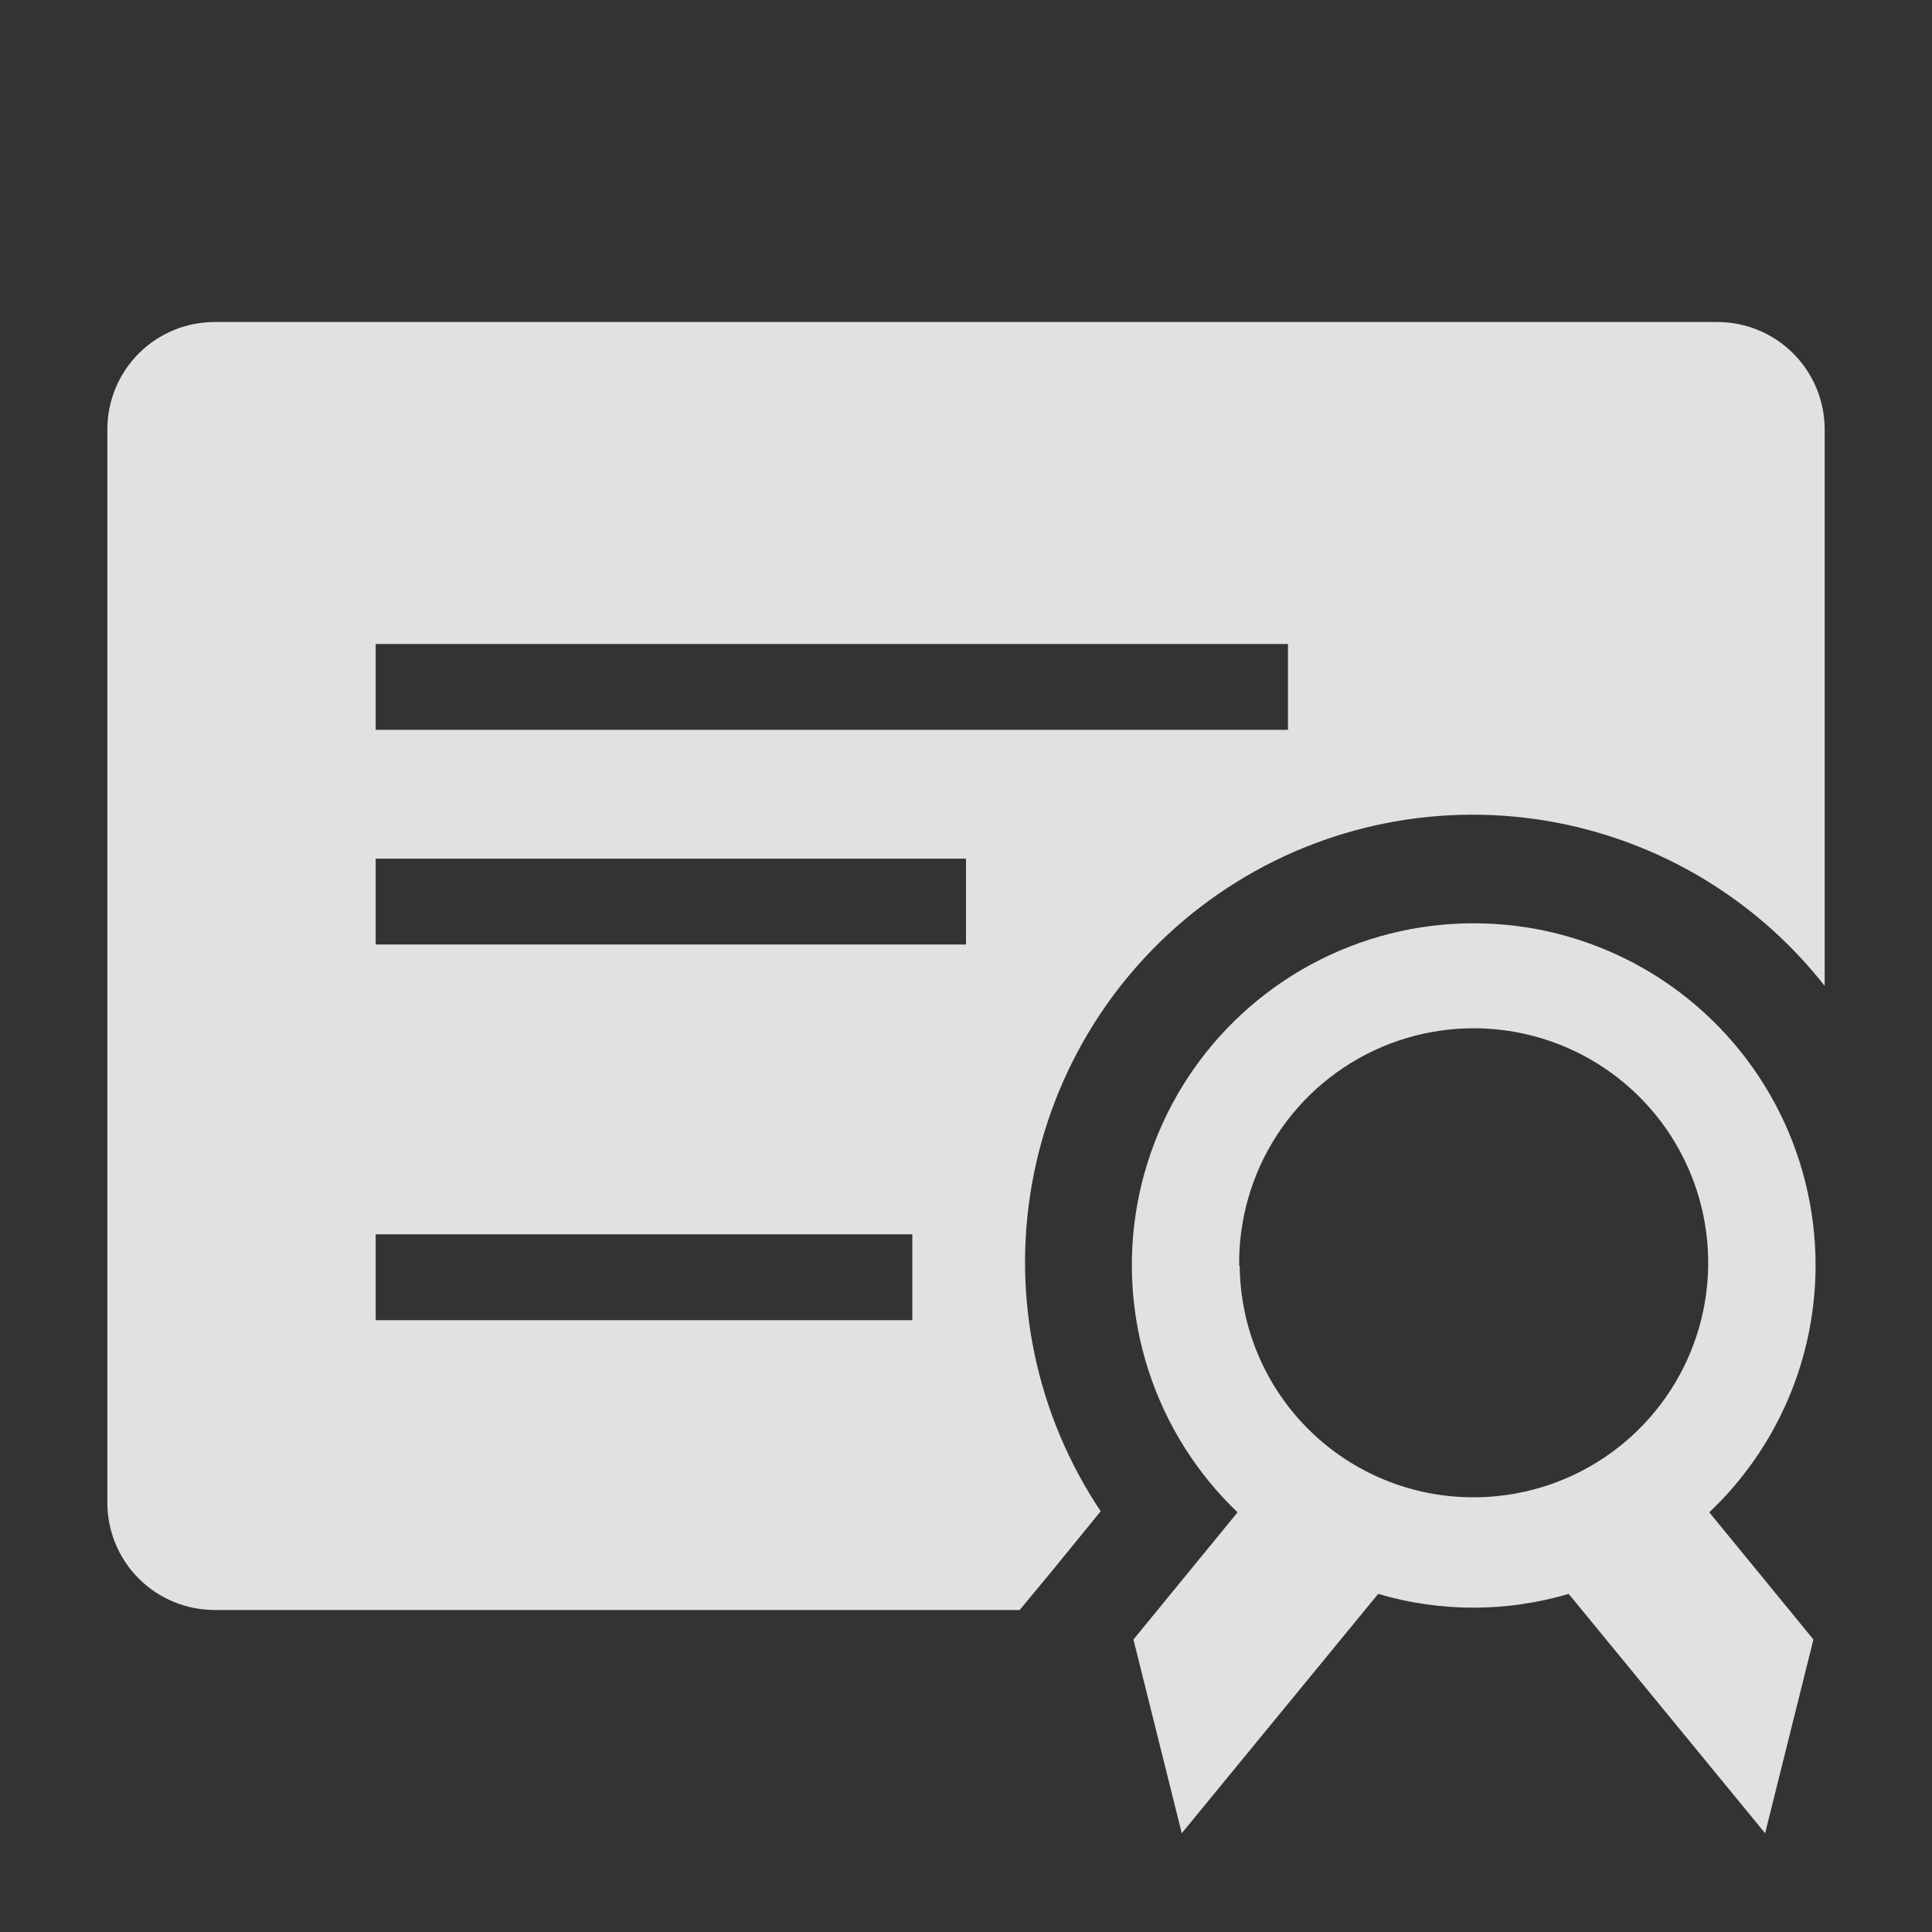 <svg width="61" height="61" viewBox="0 0 61 61" fill="none" xmlns="http://www.w3.org/2000/svg">
<rect x="0" y="0" width="61" height="61" fill="#333333" stroke="none"/>
<g clip-path="url(#clip0_211_67)">
<path d="M32.194 50.833H6.778C5.879 50.833 5.017 50.476 4.381 49.841C3.746 49.205 3.389 48.343 3.389 47.444V13.556C3.389 12.657 3.746 11.795 4.381 11.159C5.017 10.524 5.879 10.167 6.778 10.167H54.222C55.121 10.167 55.983 10.524 56.618 11.159C57.254 11.795 57.611 12.657 57.611 13.556V31.127C55.353 28.252 52.07 26.363 48.45 25.858C44.829 25.353 41.154 26.27 38.196 28.417C35.237 30.564 33.226 33.774 32.584 37.372C31.942 40.971 32.719 44.678 34.753 47.716L33.177 49.647L32.194 50.833ZM11.861 20.333V23.044H40.666V20.333H11.861ZM11.861 29.822H30.5V27.111H11.861V29.822ZM11.861 41.683H28.805V38.972H11.861V41.683Z" fill="white" fill-opacity="0.85"/>
<path d="M57.324 39.972C57.328 38.185 56.889 36.425 56.046 34.85C55.203 33.275 53.981 31.934 52.492 30.947C51.003 29.96 49.292 29.358 47.513 29.196C45.733 29.033 43.942 29.315 42.298 30.015C40.655 30.715 39.211 31.813 38.096 33.209C36.981 34.605 36.23 36.256 35.91 38.014C35.591 39.772 35.713 41.581 36.265 43.281C36.817 44.98 37.782 46.515 39.074 47.749L35.787 51.765L37.312 57.882L43.514 50.325C45.477 50.905 47.566 50.905 49.529 50.325L55.731 57.882L57.256 51.765L53.968 47.749C55.026 46.748 55.868 45.542 56.445 44.205C57.022 42.868 57.321 41.428 57.324 39.972ZM39.125 39.972C39.105 38.503 39.522 37.062 40.323 35.831C41.125 34.6 42.274 33.635 43.625 33.059C44.976 32.483 46.468 32.322 47.911 32.596C49.354 32.87 50.683 33.567 51.729 34.598C52.775 35.63 53.49 36.949 53.784 38.388C54.078 39.827 53.938 41.321 53.38 42.68C52.823 44.039 51.874 45.201 50.654 46.02C49.434 46.838 47.999 47.275 46.53 47.275C44.584 47.279 42.715 46.514 41.331 45.146C39.947 43.778 39.16 41.918 39.142 39.972H39.125Z" fill="white" fill-opacity="0.85"/>
</g>
<defs>
<clipPath id="clip0_211_67">
<rect width="61" height="61" fill="white"/>
</clipPath>
</defs>
</svg>
